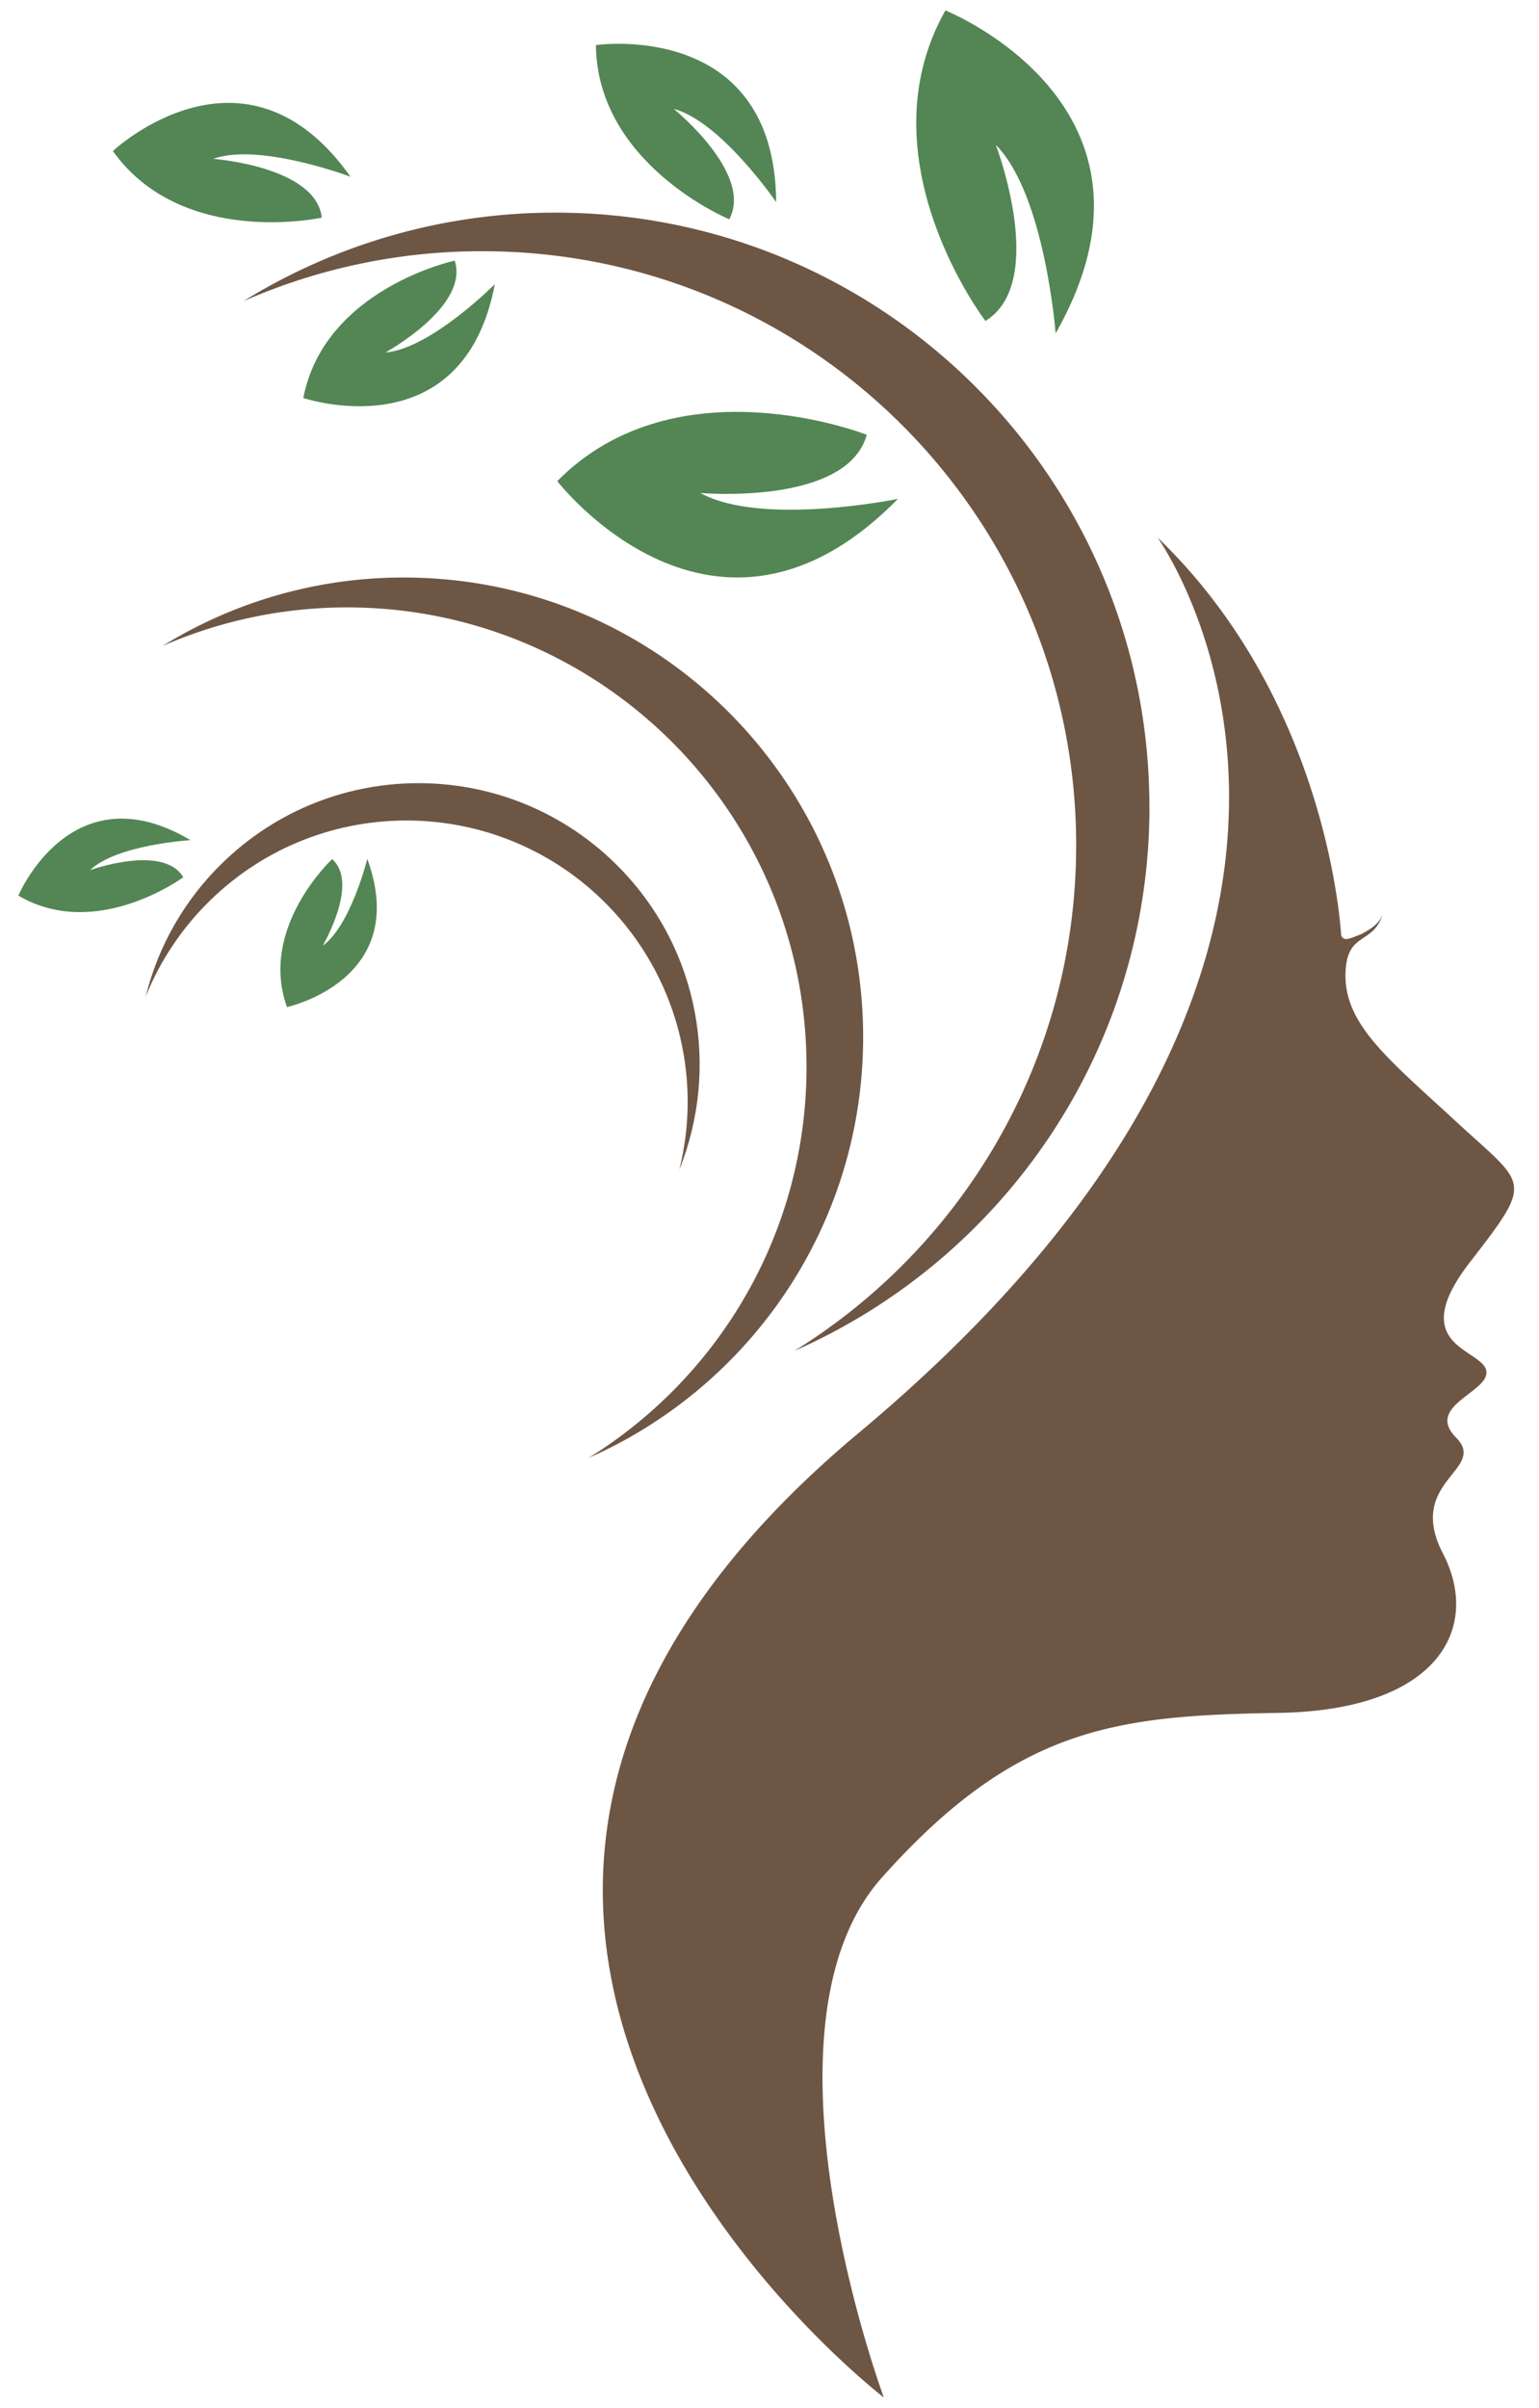 <?xml version="1.0" encoding="UTF-8"?>
<svg data-bbox="1.99 1.13 162.198 258.74" viewBox="0 0 166.89 261.02" xmlns="http://www.w3.org/2000/svg" data-type="color">
    <g>
        <path d="M125.48 58.2s31.59 43.69-32.37 97.13c-63.97 53.44 2.73 104.54 2.73 104.54s-14.82-39.98-.2-56.36c14.63-16.38 25.45-17.55 43-17.84 17.55-.29 21.94-9.36 17.84-17.26-4.1-7.9 4.89-9.07 1.42-12.58-3.48-3.51 3.84-4.97 3.26-7.31-.58-2.34-8.78-2.63-1.76-11.7s6.14-8.19-1.46-15.21c-7.61-7.02-12.51-10.82-12-16.68.34-3.9 3.02-2.6 4-5.85-.38 1.05-1.28 1.62-2.31 2.17-.82.32-1.3.53-1.65.54a.54.54 0 0 1-.55-.5c-.23-3.37-2.47-26.31-19.96-43.08Z" fill="#6e5645" data-color="1"/>
        <path d="M93.6 112.41c0 20.38-12.24 37.9-29.77 45.62 14.18-8.78 23.63-24.48 23.63-42.38 0-27.51-22.3-49.81-49.81-49.81a49.9 49.9 0 0 0-20.04 4.19 49.604 49.604 0 0 1 26.18-7.43c27.51 0 49.81 22.3 49.81 49.81Z" fill="#6e5645" data-color="1"/>
        <path d="M67.19 94.07c8.72 8.92 10.85 21.83 6.48 32.71 2.55-10.26-.39-21.1-7.78-28.66-11.77-12.04-31.07-12.27-43.11-.51-3.02 2.95-5.4 6.49-6.98 10.41 1.36-5.5 4.23-10.5 8.29-14.45 12.04-11.77 31.34-11.54 43.11.51Z" fill="#6e5645" data-color="1"/>
        <path d="M36.02 93.12s-8 7.44-4.9 16.04c0 0 13.51-2.91 8.71-16.06 0 0-1.8 7.24-4.84 9.42 0 0 4-6.79 1.03-9.39Z" fill="#538654" data-color="2"/>
        <path d="M19.87 95.09s-9.43 6.96-17.88 1.99c0 0 5.74-13.68 18.67-6.01 0 0-7.99.47-10.89 3.25 0 0 7.95-2.88 10.11.78Z" fill="#538654" data-color="2"/>
        <path d="M124.65 87.44c0 26.35-15.82 49-38.49 58.98 18.33-11.35 30.54-31.65 30.54-54.79 0-35.56-28.83-64.4-64.4-64.4a64.206 64.206 0 0 0-25.91 5.42 64.145 64.145 0 0 1 33.85-9.6c35.57 0 64.4 28.83 64.4 64.39Z" fill="#6e5645" data-color="1"/>
        <path d="M93.99 47.13S73.43 39 60.43 52.15c0 0 17.08 22.16 36.94 1.93 0 0-14.79 3.02-21.42-.64 0 0 15.89 1.4 18.04-6.3Z" fill="#538654" data-color="2"/>
        <path d="M49.3 28.25s-14.11 3.03-16.41 14.89c0 0 17.31 5.85 20.77-12.34 0 0-6.94 7-11.87 7.41 0 0 9.14-5 7.52-9.96Z" fill="#538654" data-color="2"/>
        <path d="M79.08 23.77S64.76 17.85 64.62 4.89c0 0 19.4-2.84 19.55 17.02 0 0-5.98-8.73-11.11-10.11 0 0 8.69 7.04 6.02 11.97Z" fill="#538654" data-color="2"/>
        <path d="M34.9 23.59s-15.13 3.33-22.66-7.22c0 0 14.29-13.42 25.77 2.79 0 0-9.9-3.74-14.89-1.94 0 0 11.15.81 11.78 6.38Z" fill="#538654" data-color="2"/>
        <path d="M106.86 34.79s-13.44-17.55-4.34-33.66c0 0 25.98 10.37 11.95 35.01 0 0-1.14-15.05-6.48-20.43 0 0 5.69 14.9-1.13 19.08Z" fill="#538654" data-color="2"/>
    </g>
</svg>
